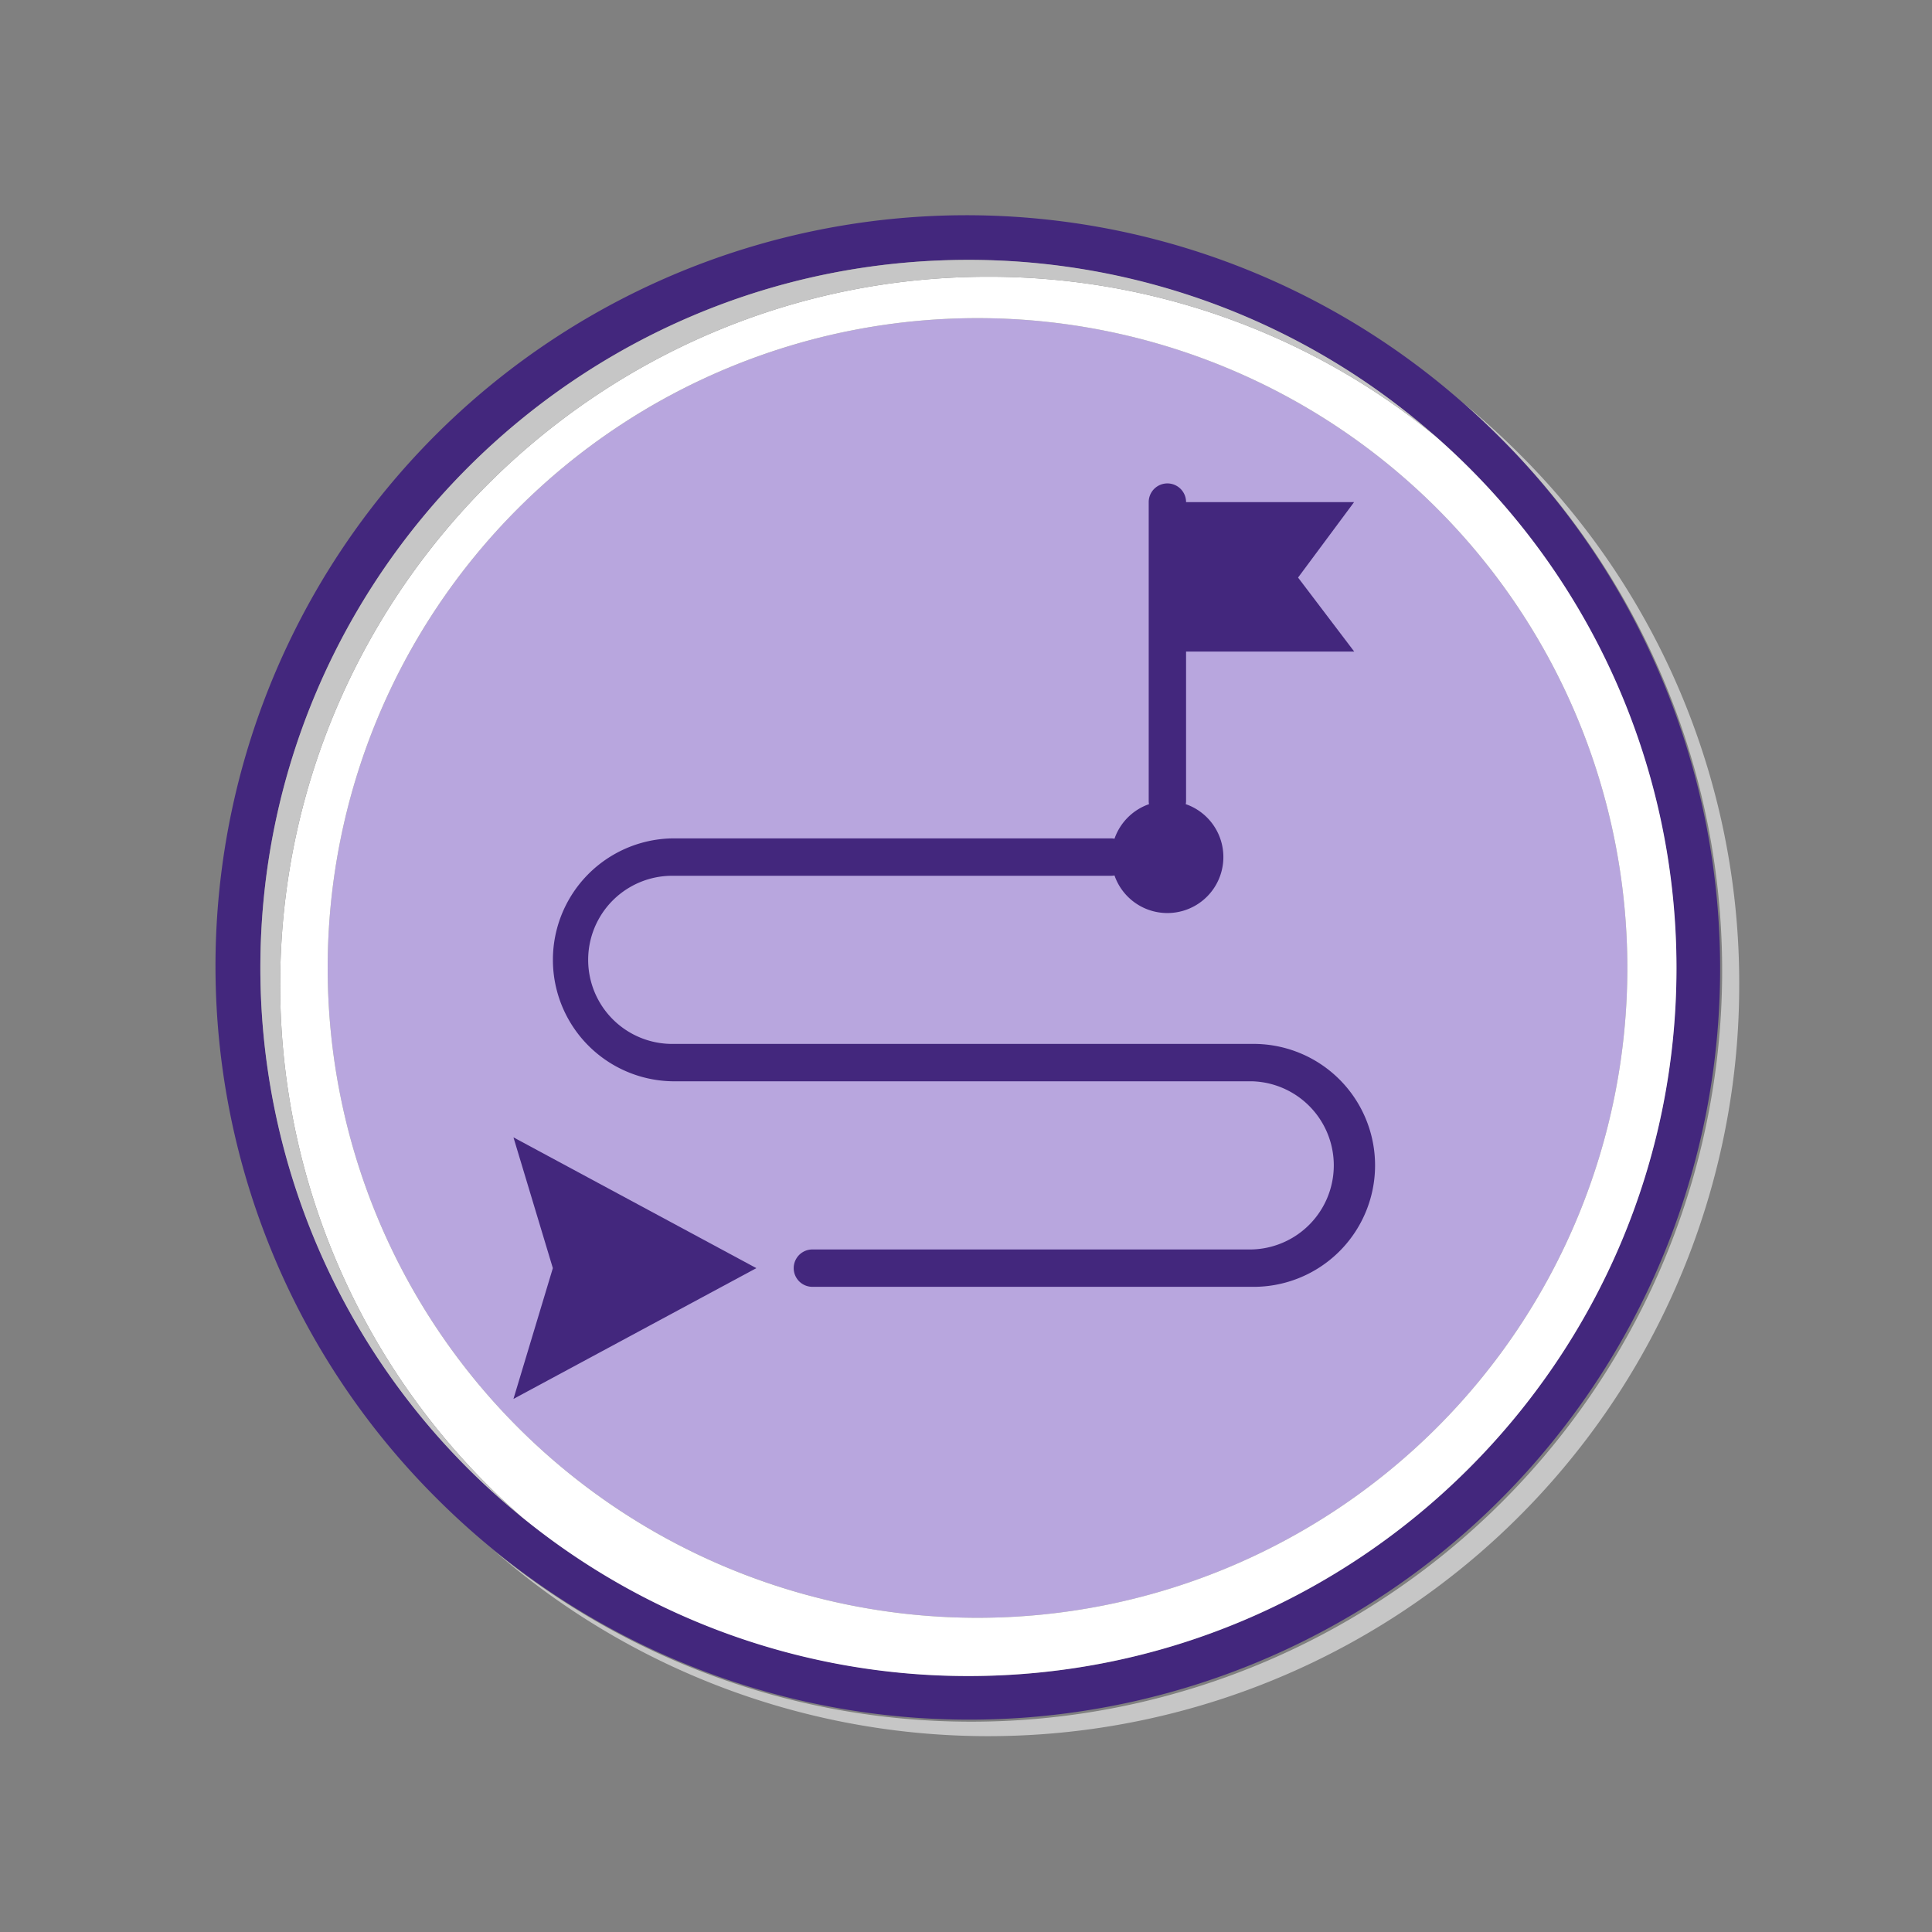 <svg id="Calque_1" data-name="Calque 1" xmlns="http://www.w3.org/2000/svg" viewBox="0 0 512 512"><rect x="0" y="0" width="512" height="512" fill="#808080" stroke="none"/><defs><style>.cls-1{fill:#b8a6de;}.cls-2{fill:#c6c6c6;}.cls-3{fill:#43277d;}.cls-4{fill:#fff;}</style></defs><circle class="cls-1" cx="259.05" cy="256.52" r="172.21"/><path class="cls-2" d="M460.91,261a199,199,0,0,1-330,149.9A199,199,0,0,0,397.34,115.79q-4.77-4.77-9.8-9.17a201.51,201.51,0,0,1,15.08,13.64A197.75,197.75,0,0,1,460.91,261Z"/><polygon class="cls-3" points="146.51 336.07 136.07 370.73 200.44 336.07 136.07 301.41 146.51 336.07"/><path class="cls-3" d="M331.65,276.65H178.15a22.28,22.28,0,0,1,0-44.56H294.51a4.6,4.6,0,0,0,.84-.09,14.84,14.84,0,1,0,18.89-18.89,5.56,5.56,0,0,0,.08-.83V172.67h44.56L344,153.06l14.85-20H314.32a4.95,4.95,0,0,0-9.9,0v79.22a4.49,4.49,0,0,0,.08.83,14.88,14.88,0,0,0-9.15,9.16,4.6,4.6,0,0,0-.84-.09H178.15a32.19,32.19,0,0,0,0,64.37h153.5a22.29,22.29,0,0,1,0,44.57H215.29a4.95,4.95,0,1,0,0,9.9H331.65a32.19,32.19,0,1,0,0-64.37Z"/><path class="cls-3" d="M397.34,115.79q-4.77-4.77-9.8-9.17A199,199,0,0,0,115.88,397.24,201.51,201.51,0,0,0,131,410.88,199,199,0,0,0,397.34,115.79ZM256.61,444.16A187.83,187.83,0,0,1,69,256.52C69,153.05,153.14,68.87,256.61,68.87A187.84,187.84,0,0,1,444.25,256.52C444.25,360,360.08,444.16,256.61,444.16Z"/><path class="cls-4" d="M380.29,115.51a186.78,186.78,0,0,0-118.4-42.17C158.42,73.34,74.25,157.52,74.25,261a187.27,187.27,0,0,0,64,141,186.78,186.78,0,0,0,118.4,42.17c103.47,0,187.64-84.18,187.64-187.64A187.27,187.27,0,0,0,380.29,115.51ZM259.05,428.73A172.21,172.21,0,1,1,431.26,256.52,172.21,172.21,0,0,1,259.05,428.73Z"/><path class="cls-2" d="M74.25,261a187.27,187.27,0,0,0,64,141A187.37,187.37,0,0,1,69,256.52C69,153.05,153.14,68.87,256.61,68.87a186.88,186.88,0,0,1,123.68,46.64,186.78,186.78,0,0,0-118.4-42.17C158.42,73.34,74.25,157.52,74.25,261Z"/></svg>